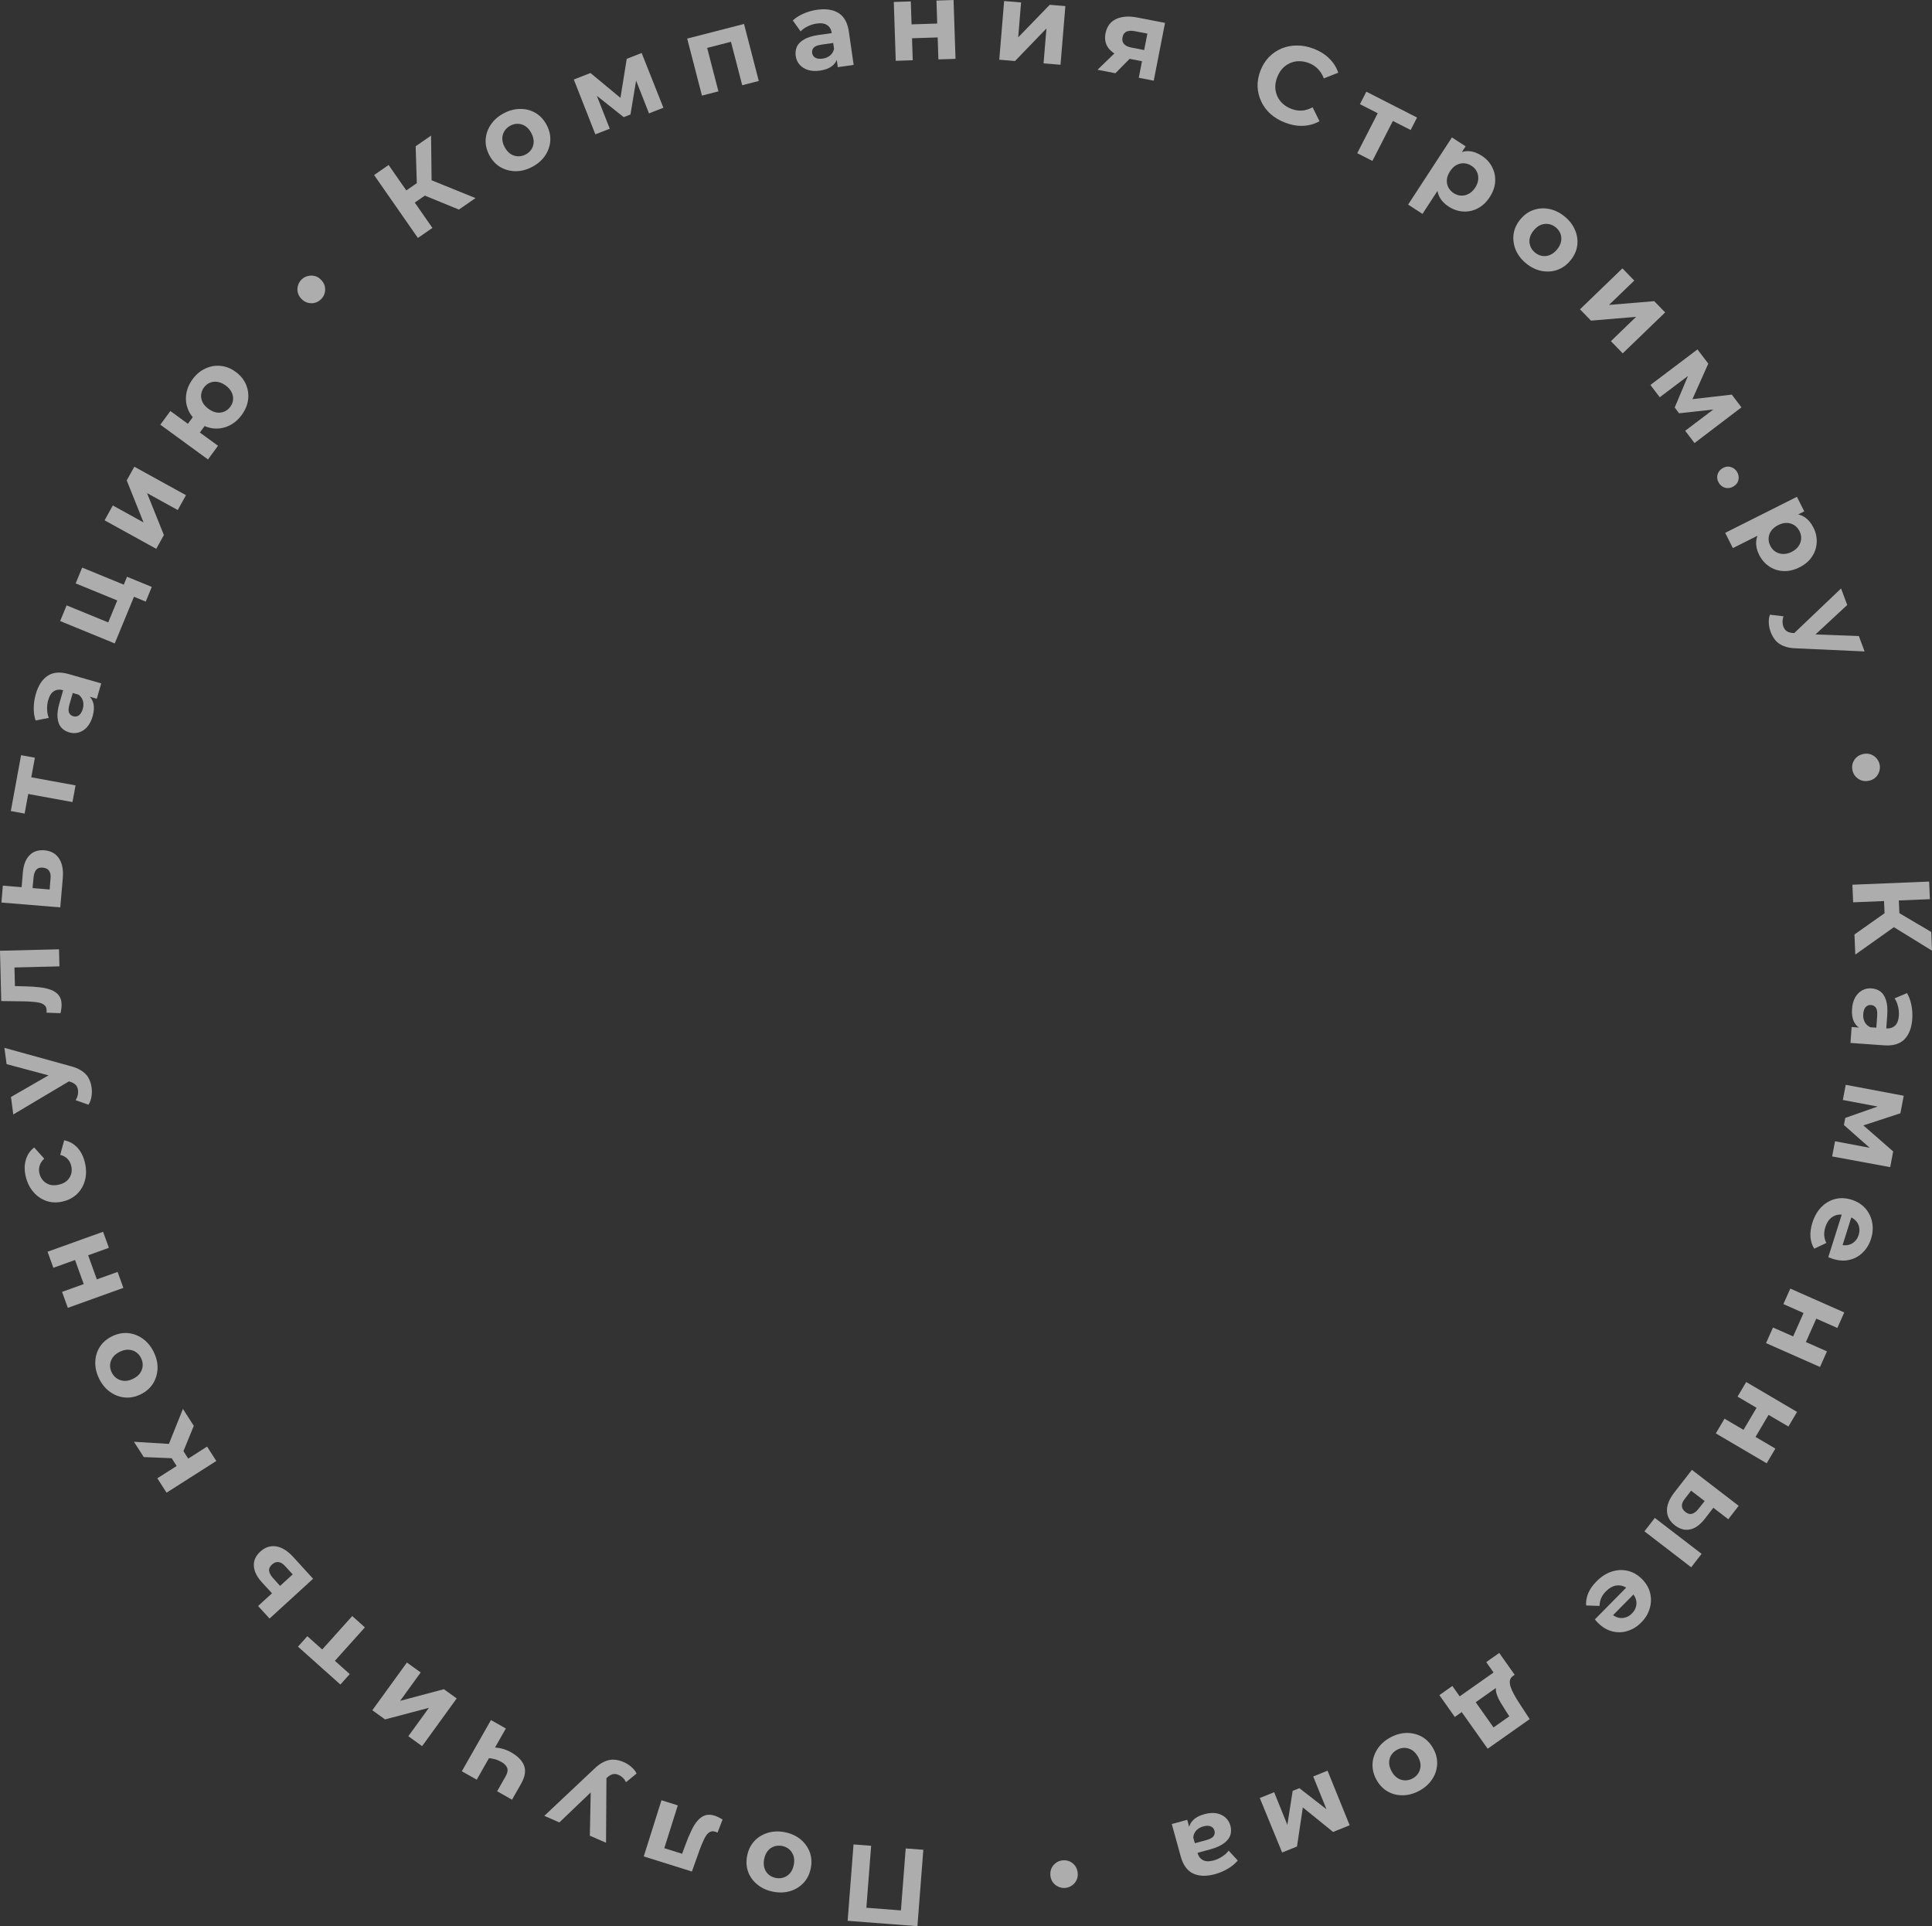 <?xml version="1.0" encoding="UTF-8"?> <svg xmlns="http://www.w3.org/2000/svg" width="1284" height="1280" viewBox="0 0 1284 1280" fill="none"><rect x="0" y="0" width="1284" height="1280" fill="#333333" stroke="none"/> <g opacity="0.6"> <path d="M613.639 1229.24L609.721 1280L563.336 1276.44L567.253 1225.68L578.959 1226.58L575.573 1270.45L573.09 1267.56L601.445 1269.74L598.548 1272.21L601.933 1228.35L613.639 1229.24Z" fill="white"></path> <path d="M521.578 1217.56C525.68 1218.37 529.159 1219.94 532.015 1222.29C534.824 1224.62 536.867 1227.44 538.143 1230.76C539.362 1234.11 539.595 1237.69 538.842 1241.49C538.079 1245.35 536.5 1248.57 534.104 1251.16C531.651 1253.79 528.685 1255.63 525.208 1256.67C521.674 1257.76 517.856 1257.9 513.754 1257.09C509.7 1256.29 506.245 1254.72 503.389 1252.38C500.523 1250.08 498.476 1247.28 497.247 1243.98C496.019 1240.67 495.79 1237.07 496.562 1233.17C497.316 1229.36 498.895 1226.14 501.3 1223.5C503.696 1220.91 506.662 1219.07 510.196 1217.99C513.73 1216.91 517.524 1216.76 521.578 1217.56ZM519.771 1226.69C517.911 1226.33 516.157 1226.43 514.509 1226.99C512.861 1227.56 511.452 1228.54 510.283 1229.94C509.104 1231.39 508.299 1233.21 507.866 1235.4C507.423 1237.63 507.476 1239.62 508.023 1241.36C508.571 1243.09 509.5 1244.54 510.809 1245.69C512.118 1246.83 513.702 1247.59 515.562 1247.96C517.422 1248.32 519.176 1248.22 520.824 1247.66C522.472 1247.09 523.904 1246.11 525.121 1244.72C526.29 1243.32 527.096 1241.5 527.539 1239.27C527.972 1237.08 527.919 1235.09 527.381 1233.31C526.785 1231.56 525.833 1230.11 524.524 1228.96C523.215 1227.82 521.631 1227.06 519.771 1226.69Z" fill="white"></path> <path d="M480.215 1209.14L476.858 1217.85C476.594 1217.72 476.33 1217.58 476.067 1217.45C475.788 1217.36 475.533 1217.28 475.301 1217.21C474.003 1216.8 472.866 1216.85 471.891 1217.36C470.915 1217.87 470.045 1218.69 469.281 1219.82C468.501 1221 467.787 1222.37 467.137 1223.95C466.441 1225.51 465.769 1227.15 465.122 1228.88L459.84 1243.69L427.842 1233.65L439.614 1196.33L450.465 1199.74L440.663 1230.81L439.06 1227.41L455.476 1232.56L452.305 1234.62L455.746 1225.41C456.935 1222.12 458.176 1219.16 459.469 1216.51C460.715 1213.85 462.099 1211.64 463.622 1209.89C465.131 1208.17 466.802 1207 468.636 1206.35C470.455 1205.75 472.524 1205.82 474.843 1206.54C475.678 1206.81 476.537 1207.15 477.421 1207.58C478.304 1208.01 479.236 1208.53 480.215 1209.14Z" fill="white"></path> <path d="M414.477 1170.95C416.348 1171.76 418.07 1172.86 419.644 1174.23C421.217 1175.6 422.359 1177.05 423.07 1178.58L416.021 1184.32C415.531 1183.26 414.861 1182.3 414.011 1181.46C413.117 1180.59 412.158 1179.94 411.133 1179.49C409.663 1178.85 408.349 1178.7 407.191 1179.04C406.009 1179.32 404.71 1180.1 403.297 1181.39L399.5 1184.98L398.201 1185.76L371.76 1211.06L361.737 1206.7L394.643 1175.72C397.066 1173.33 399.395 1171.65 401.629 1170.67C403.819 1169.66 405.974 1169.23 408.092 1169.36C410.166 1169.47 412.294 1170 414.477 1170.95ZM403.046 1180.33L402.766 1224.57L392.007 1219.88L392.714 1184.48L403.046 1180.33Z" fill="white"></path> <path d="M328.075 1161.27C329.903 1161.3 331.794 1161.56 333.749 1162.06C335.704 1162.55 337.696 1163.37 339.725 1164.52C344.207 1167.06 347.077 1170.02 348.335 1173.41C349.569 1176.84 348.914 1180.79 346.371 1185.26L340.288 1195.95L330.395 1190.35L336.118 1180.29C337.318 1178.18 337.632 1176.35 337.06 1174.8C336.465 1173.3 335.174 1171.98 333.187 1170.85C331.749 1170.04 330.279 1169.43 328.777 1169.03C327.232 1168.6 325.666 1168.35 324.08 1168.29L328.075 1161.27ZM336.188 1148.64L316.824 1182.66L306.93 1177.06L326.294 1143.04L336.188 1148.64Z" fill="white"></path> <path d="M303.523 1128.67L280.536 1160.38L271.377 1153.77L285.05 1134.91L255.895 1142.61L247.445 1136.51L270.433 1104.81L279.592 1111.41L265.919 1130.27L295.014 1122.54L303.523 1128.67Z" fill="white"></path> <path d="M242.512 1081.45L220.813 1105.61L220.664 1101.96L232.451 1112.49L226.223 1119.43L198.032 1094.25L204.26 1087.31L216.047 1097.84L212.394 1098.09L234.092 1073.93L242.512 1081.45Z" fill="white"></path> <path d="M174.067 1051.51C170.622 1047.69 168.84 1044.02 168.719 1040.52C168.529 1037.01 169.958 1033.86 173.005 1031.08C176.196 1028.17 179.722 1027.02 183.583 1027.63C187.408 1028.28 191.159 1030.61 194.836 1034.61L208.08 1049.14L179.15 1075.57L171.516 1067.25L180.765 1058.8L174.067 1051.51ZM189.557 1040.81C188.115 1039.17 186.642 1038.25 185.137 1038.05C183.632 1037.84 182.163 1038.4 180.729 1039.71C179.295 1041.02 178.667 1042.38 178.845 1043.79C178.988 1045.24 179.78 1046.79 181.222 1048.43L186.142 1053.89L194.531 1046.23L189.557 1040.81Z" fill="white"></path> <path d="M128.796 947.523L120.192 968.538L110.598 963.691L121.572 936.247L128.796 947.523ZM143.753 970.872L110.693 991.936L104.569 982.376L137.629 961.312L143.753 970.872ZM126.899 972.118L119.218 977.012L111.837 965.491L119.518 960.597L126.899 972.118ZM114.864 959.679L119.612 969.253L95.539 968.28L89.023 958.107L114.864 959.679Z" fill="white"></path> <path d="M102.109 898.336C103.96 902.074 104.822 905.786 104.695 909.471C104.546 913.113 103.54 916.447 101.677 919.474C99.749 922.478 97.041 924.838 93.554 926.556C90.023 928.294 86.498 929.003 82.977 928.682C79.392 928.339 76.126 927.108 73.18 924.991C70.169 922.851 67.738 919.912 65.887 916.173C64.057 912.478 63.206 908.788 63.333 905.102C63.417 901.439 64.401 898.115 66.285 895.133C68.17 892.15 70.9 889.778 74.474 888.018C77.961 886.301 81.487 885.592 85.05 885.892C88.571 886.213 91.837 887.443 94.848 889.583C97.859 891.723 100.28 894.641 102.109 898.336ZM93.74 902.457C92.901 900.762 91.755 899.433 90.303 898.472C88.851 897.511 87.213 896.993 85.387 896.919C83.517 896.866 81.58 897.334 79.575 898.321C77.526 899.33 75.976 900.58 74.925 902.07C73.874 903.561 73.29 905.174 73.173 906.908C73.055 908.642 73.416 910.356 74.256 912.052C75.095 913.747 76.241 915.075 77.692 916.037C79.144 916.998 80.794 917.537 82.641 917.655C84.467 917.729 86.404 917.262 88.453 916.253C90.458 915.266 92.008 914.016 93.103 912.503C94.132 910.969 94.706 909.335 94.823 907.601C94.94 905.867 94.579 904.152 93.74 902.457Z" fill="white"></path> <path d="M81.99 855.832L45.084 869.103L41.251 858.499L55.656 853.319L49.868 837.311L35.463 842.491L31.604 831.819L68.51 818.548L72.368 829.22L58.58 834.178L64.368 850.187L78.156 845.228L81.99 855.832Z" fill="white"></path> <path d="M56.4 772.475C57.389 776.576 57.444 780.427 56.563 784.03C55.636 787.643 53.905 790.727 51.371 793.28C48.825 795.786 45.662 797.492 41.881 798.4C38.053 799.319 34.457 799.235 31.095 798.147C27.674 797.023 24.749 795.058 22.321 792.25C19.846 789.453 18.114 786.004 17.124 781.903C16.157 777.897 16.166 774.204 17.151 770.826C18.088 767.46 19.946 764.695 22.724 762.532L29.397 769.981C27.84 771.402 26.818 772.969 26.331 774.681C25.833 776.347 25.795 778.051 26.216 779.795C26.671 781.681 27.506 783.276 28.72 784.58C29.935 785.884 31.43 786.797 33.206 787.318C34.971 787.792 36.964 787.762 39.185 787.229C41.406 786.696 43.194 785.818 44.549 784.595C45.893 783.325 46.808 781.833 47.295 780.121C47.782 778.408 47.797 776.609 47.342 774.724C46.921 772.98 46.133 771.474 44.977 770.205C43.762 768.901 42.113 767.976 40.031 767.428L42.645 757.75C46.059 758.426 48.975 760.045 51.393 762.606C53.764 765.179 55.433 768.468 56.4 772.475Z" fill="white"></path> <path d="M60.898 722.849C61.167 724.868 61.119 726.904 60.754 728.957C60.39 731.011 59.737 732.735 58.794 734.132L50.224 731.084C50.88 730.117 51.352 729.052 51.638 727.889C51.919 726.678 51.985 725.52 51.838 724.414C51.627 722.828 51.076 721.63 50.183 720.819C49.332 719.953 47.989 719.25 46.151 718.711L41.112 717.323L39.768 716.621L4.377 707.144L2.939 696.33L46.544 708.389C49.843 709.224 52.492 710.341 54.492 711.739C56.486 713.089 57.976 714.702 58.961 716.577C59.939 718.403 60.585 720.494 60.898 722.849ZM46.932 717.947L8.825 740.594L7.282 728.987L38.027 711.276L46.932 717.947Z" fill="white"></path> <path d="M40.2 673.299L30.855 672.948C30.896 672.656 30.937 672.364 30.979 672.072C30.971 671.781 30.965 671.514 30.959 671.272C30.925 669.915 30.51 668.858 29.713 668.102C28.916 667.346 27.857 666.79 26.535 666.435C25.165 666.08 23.627 665.852 21.923 665.748C20.217 665.596 18.44 665.495 16.59 665.443L0.83 665.251L0 631.808L39.219 630.84L39.5 642.181L6.842 642.988L9.549 640.375L9.975 657.532L7 655.205L16.854 655.471C20.356 655.53 23.571 655.742 26.498 656.106C29.423 656.421 31.966 657.013 34.128 657.881C36.24 658.751 37.899 659.946 39.104 661.469C40.26 662.992 40.868 664.965 40.928 667.389C40.95 668.261 40.9 669.184 40.778 670.157C40.657 671.13 40.464 672.177 40.2 673.299Z" fill="white"></path> <path d="M15.197 579.708C15.669 574.591 17.154 570.797 19.651 568.327C22.104 565.804 25.389 564.713 29.507 565.052C33.819 565.407 37.06 567.206 39.231 570.449C41.353 573.689 42.19 578.014 41.742 583.426L40.05 602.988L0.952 599.77L1.882 588.536L14.381 589.565L15.197 579.708ZM33.591 583.776C33.82 581.606 33.497 579.901 32.624 578.662C31.751 577.422 30.346 576.723 28.408 576.563C26.47 576.404 25.041 576.87 24.122 577.962C23.154 579.05 22.555 580.679 22.327 582.849L21.649 590.163L32.986 591.096L33.591 583.776Z" fill="white"></path> <path d="M48.168 533.001L16.178 527.155L19.22 525.123L16.368 540.646L7.187 538.968L14.008 501.843L23.189 503.521L20.337 519.043L18.215 516.068L50.205 521.913L48.168 533.001Z" fill="white"></path> <path d="M64.32 464.341L56.961 462.23L55.148 462.467L41.973 458.687C39.637 458.017 37.607 458.217 35.882 459.286C34.171 460.308 32.892 462.287 32.045 465.223C31.468 467.226 31.224 469.3 31.313 471.445C31.37 473.529 31.74 475.401 32.425 477.061L23.658 478.783C22.801 476.318 22.392 473.527 22.431 470.41C22.47 467.293 22.919 464.244 23.779 461.262C25.432 455.531 28.07 451.47 31.694 449.079C35.317 446.688 40.002 446.317 45.748 447.966L67.263 454.137L64.32 464.341ZM61.575 475.964C60.728 478.899 59.512 481.274 57.926 483.089C56.293 484.891 54.452 486.103 52.4 486.726C50.349 487.348 48.249 487.351 46.1 486.735C43.858 486.091 42.05 484.993 40.677 483.438C39.318 481.838 38.514 479.715 38.265 477.071C37.969 474.413 38.372 471.174 39.474 467.354L42.356 457.359L48.733 459.189L46.194 467.995C45.455 470.557 45.364 472.449 45.923 473.668C46.495 474.841 47.412 475.609 48.673 475.971C50.075 476.373 51.351 476.159 52.501 475.328C53.618 474.438 54.451 473.037 55.002 471.127C55.526 469.31 55.576 467.559 55.152 465.873C54.681 464.174 53.699 462.757 52.205 461.622L57.734 461.392C59.935 462.881 61.364 464.855 62.021 467.314C62.677 469.772 62.529 472.655 61.575 475.964Z" fill="white"></path> <path d="M76.262 427.579L39.976 412.707L44.272 402.281L71.925 413.614L77.94 399.018L50.287 387.684L54.611 377.191L90.897 392.063L76.262 427.579ZM96.864 399.777L88.905 396.515L90.038 394.148L86.573 402.556L77.94 399.018L84.426 383.278L100.883 390.023L96.864 399.777Z" fill="white"></path> <path d="M103.837 364.709L69.508 345.771L74.979 335.907L95.397 347.171L84.226 319.235L89.274 310.135L123.602 329.073L118.131 338.936L97.713 327.672L108.919 355.545L103.837 364.709Z" fill="white"></path> <path d="M138.22 305.326L106.558 282.226L113.231 273.128L124.884 281.63L131.686 272.356L139.632 278.153L132.829 287.427L144.894 296.229L138.22 305.326ZM160.606 275.795C158.223 279.043 155.393 281.423 152.115 282.936C148.837 284.449 145.451 285.042 141.956 284.715C138.422 284.359 135.086 283.036 131.947 280.746C128.769 278.427 126.495 275.657 125.124 272.434C123.714 269.183 123.256 265.785 123.748 262.24C124.201 258.666 125.619 255.255 128.001 252.007C130.384 248.76 133.2 246.399 136.449 244.925C139.688 243.383 143.074 242.791 146.608 243.146C150.103 243.473 153.439 244.796 156.617 247.115C159.756 249.405 162.03 252.175 163.44 255.426C164.85 258.678 165.328 262.09 164.875 265.664C164.411 269.17 162.988 272.547 160.606 275.795ZM153.073 270.299C154.163 268.812 154.772 267.243 154.898 265.593C155.053 263.904 154.727 262.255 153.92 260.645C153.103 258.967 151.792 257.47 149.987 256.153C148.143 254.808 146.315 254.015 144.504 253.775C142.721 253.495 141.046 253.685 139.479 254.344C137.94 254.963 136.625 256.016 135.535 257.503C134.473 258.951 133.85 260.539 133.666 262.267C133.511 263.956 133.823 265.626 134.601 267.274C135.408 268.884 136.733 270.362 138.577 271.707C140.382 273.024 142.196 273.836 144.018 274.145C145.829 274.385 147.518 274.176 149.086 273.517C150.682 272.819 152.011 271.747 153.073 270.299Z" fill="white"></path> <path d="M213.295 198.918C212.107 200.064 210.736 200.848 209.182 201.268C207.63 201.619 206.083 201.594 204.542 201.192C202.968 200.754 201.556 199.891 200.305 198.602C199.054 197.313 198.252 195.894 197.9 194.345C197.547 192.797 197.59 191.272 198.027 189.77C198.465 188.2 199.279 186.842 200.466 185.696C201.654 184.55 203.025 183.801 204.577 183.449C206.131 183.029 207.679 183.02 209.219 183.422C210.759 183.825 212.155 184.67 213.406 185.96C214.657 187.249 215.475 188.685 215.862 190.269C216.214 191.817 216.171 193.377 215.733 194.947C215.295 196.448 214.483 197.772 213.295 198.918Z" fill="white"></path> <path d="M304.99 139.264L277.917 128.175L282.479 118.023L316.012 131.633L304.99 139.264ZM277.737 158.136L248.625 116.321L258.269 109.643L287.381 151.458L277.737 158.136ZM272.837 136.562L267.223 128.498L281.838 118.378L287.452 126.442L272.837 136.562ZM286.87 122.418L277.197 127.523L276.238 97.201L286.48 90.108L286.87 122.418Z" fill="white"></path> <path d="M353.82 110.826C350.134 112.794 346.443 113.776 342.745 113.77C339.091 113.742 335.716 112.849 332.622 111.091C329.548 109.268 327.093 106.647 325.258 103.228C323.399 99.766 322.573 96.275 322.778 92.755C323.004 89.17 324.13 85.874 326.155 82.868C328.201 79.796 331.066 77.276 334.752 75.308C338.395 73.363 342.065 72.393 345.762 72.399C349.437 72.361 352.8 73.233 355.851 75.013C358.902 76.794 361.369 79.436 363.25 82.941C365.086 86.36 365.912 89.851 365.729 93.413C365.523 96.933 364.398 100.229 362.352 103.301C360.307 106.373 357.463 108.881 353.82 110.826ZM349.414 102.62C351.086 101.727 352.379 100.542 353.295 99.063C354.21 97.584 354.675 95.934 354.689 94.111C354.681 92.246 354.149 90.331 353.093 88.365C352.015 86.356 350.711 84.852 349.182 83.853C347.654 82.855 346.019 82.326 344.277 82.266C342.535 82.206 340.829 82.622 339.158 83.515C337.486 84.407 336.193 85.593 335.277 87.071C334.362 88.55 333.875 90.212 333.818 92.058C333.804 93.88 334.336 95.795 335.415 97.804C336.47 99.77 337.774 101.274 339.325 102.315C340.897 103.291 342.553 103.809 344.295 103.869C346.036 103.929 347.743 103.512 349.414 102.62Z" fill="white"></path> <path d="M395.673 89.271L381.359 52.843L392.425 48.518L415.998 68.049L411.585 69.773L416.527 39.099L426.439 35.225L440.889 71.599L431.316 75.341L421.259 49.746L423.314 50.193L419.002 76.092L414.521 77.843L393.353 61.043L395.135 59.8L405.245 85.53L395.673 89.271Z" fill="white"></path> <path d="M466.509 63.528L456.703 25.645L494.476 15.919L504.283 53.802L493.269 56.638L485.157 25.304L488.266 27.132L467.508 32.477L469.342 29.376L477.453 60.71L466.509 63.528Z" fill="white"></path> <path d="M556.794 44.635L555.705 37.077L554.744 35.525L552.793 21.992C552.447 19.592 551.432 17.828 549.746 16.698C548.109 15.561 545.775 15.21 542.743 15.645C540.674 15.942 538.677 16.571 536.753 17.532C534.87 18.439 533.311 19.544 532.074 20.848L526.901 13.582C528.804 11.79 531.188 10.273 534.054 9.03C536.92 7.786 539.892 6.943 542.972 6.502C548.891 5.653 553.686 6.386 557.36 8.7C561.033 11.014 563.295 15.122 564.146 21.025L567.332 43.124L556.794 44.635ZM545.04 46.908C542.009 47.343 539.338 47.211 537.027 46.514C534.71 45.769 532.845 44.591 531.435 42.981C530.024 41.371 529.159 39.463 528.841 37.255C528.509 34.952 528.772 32.857 529.629 30.971C530.535 29.077 532.146 27.475 534.461 26.163C536.77 24.804 539.897 23.841 543.843 23.275L554.165 21.795L555.109 28.346L546.015 29.65C543.368 30.029 541.602 30.723 540.716 31.732C539.878 32.734 539.553 33.882 539.739 35.178C539.947 36.618 540.666 37.69 541.898 38.395C543.17 39.045 544.793 39.229 546.766 38.946C548.642 38.677 550.264 38.004 551.631 36.926C552.991 35.8 553.884 34.325 554.308 32.501L556.788 37.435C556.33 40.048 555.111 42.158 553.133 43.764C551.154 45.37 548.457 46.418 545.04 46.908Z" fill="white"></path> <path d="M595.31 40.41L594.018 1.306L605.314 0.934L605.819 16.198L622.873 15.637L622.368 0.374L633.737 0L635.03 39.104L623.661 39.477L623.178 24.868L606.124 25.429L606.607 40.038L595.31 40.41Z" fill="white"></path> <path d="M664.113 39.685L667.341 0.693L678.605 1.621L676.685 24.813L697.646 3.189L708.038 4.045L704.809 43.037L693.545 42.109L695.465 18.917L674.578 40.547L664.113 39.685Z" fill="white"></path> <path d="M756.824 51.684L759.318 38.907L760.544 40.997L749.879 38.927C744.344 37.852 740.224 35.867 737.521 32.971C734.817 30.076 733.884 26.487 734.719 22.204C735.611 17.635 737.94 14.457 741.706 12.669C745.52 10.89 750.242 10.547 755.873 11.64L774.268 15.211L766.773 53.615L756.824 51.684ZM729.41 46.363L742.502 33.716L753.882 35.925L741.292 48.669L729.41 46.363ZM759.986 35.48L763.107 19.49L764.124 22.651L754.318 20.748C752.028 20.303 750.155 20.384 748.699 20.991C747.292 21.606 746.402 22.866 746.03 24.77C745.315 28.434 747.32 30.725 752.044 31.642L761.993 33.573L759.986 35.48Z" fill="white"></path> <path d="M853.975 81.459C850.301 80.046 847.104 78.141 844.384 75.745C841.726 73.32 839.669 70.554 838.213 67.448C836.756 64.342 835.948 61.043 835.786 57.552C835.671 54.078 836.303 50.554 837.685 46.981C839.067 43.407 840.97 40.371 843.394 37.874C845.863 35.395 848.683 33.491 851.854 32.164C855.069 30.854 858.469 30.213 862.054 30.241C865.655 30.223 869.316 30.929 873.036 32.359C877.163 33.946 880.603 36.1 883.354 38.821C886.169 41.514 888.176 44.676 889.378 48.307L879.783 52.1C878.867 49.618 877.587 47.541 875.941 45.868C874.312 44.151 872.318 42.839 869.96 41.932C867.737 41.077 865.556 40.654 863.417 40.663C861.277 40.672 859.265 41.093 857.379 41.927C855.494 42.761 853.807 43.957 852.319 45.515C850.876 47.091 849.718 49.009 848.843 51.271C847.969 53.533 847.536 55.731 847.545 57.864C847.599 60.016 848.044 62.031 848.88 63.912C849.716 65.792 850.924 67.452 852.504 68.891C854.084 70.329 855.985 71.476 858.208 72.331C860.566 73.238 862.918 73.622 865.264 73.485C867.627 73.303 869.992 72.575 872.36 71.303L876.917 80.538C873.583 82.425 869.957 83.448 866.041 83.604C862.17 83.779 858.148 83.064 853.975 81.459Z" fill="white"></path> <path d="M902.028 101.798L916.825 72.915L917.904 76.405L903.813 69.225L908.06 60.936L941.761 78.108L937.514 86.397L923.423 79.217L926.89 78.044L912.093 106.927L902.028 101.798Z" fill="white"></path> <path d="M962.672 137.224C959.901 135.427 957.874 133.244 956.591 130.677C955.308 128.109 954.884 125.203 955.319 121.957C955.822 118.697 957.319 115.157 959.811 111.337C962.329 107.476 964.946 104.663 967.664 102.898C970.381 101.132 973.176 100.314 976.05 100.443C978.923 100.572 981.807 101.575 984.7 103.452C987.797 105.461 990.104 107.97 991.621 110.979C993.206 113.973 993.89 117.193 993.672 120.637C993.496 124.109 992.295 127.552 990.068 130.965C987.815 134.42 985.133 136.931 982.023 138.499C978.953 140.094 975.725 140.775 972.338 140.545C968.991 140.34 965.77 139.234 962.672 137.224ZM935.839 135.953L964.944 91.33L974.052 97.238L969.678 103.944L963.133 113.579L957.422 123.668L945.375 142.139L935.839 135.953ZM966.111 128.351C967.701 129.382 969.345 129.928 971.045 129.99C972.785 130.078 974.46 129.689 976.068 128.824C977.743 127.944 979.191 126.57 980.41 124.7C981.656 122.79 982.329 120.913 982.43 119.07C982.571 117.253 982.248 115.569 981.462 114.018C980.717 112.493 979.549 111.215 977.96 110.184C976.371 109.153 974.706 108.594 972.966 108.506C971.225 108.418 969.551 108.807 967.943 109.672C966.334 110.537 964.907 111.925 963.662 113.835C962.442 115.705 961.749 117.568 961.581 119.426C961.44 121.243 961.762 122.927 962.548 124.478C963.335 126.029 964.522 127.32 966.111 128.351Z" fill="white"></path> <path d="M1014.23 175.021C1011 172.369 1008.69 169.337 1007.29 165.924C1005.92 162.543 1005.47 159.09 1005.92 155.568C1006.44 152.04 1007.94 148.779 1010.42 145.786C1012.92 142.755 1015.84 140.666 1019.19 139.518C1022.6 138.364 1026.08 138.149 1029.64 138.875C1033.27 139.594 1036.69 141.279 1039.92 143.931C1043.11 146.552 1045.4 149.569 1046.8 152.981C1048.23 156.357 1048.7 159.79 1048.21 163.282C1047.72 166.773 1046.21 170.052 1043.67 173.12C1041.2 176.113 1038.28 178.203 1034.9 179.388C1031.56 180.536 1028.08 180.75 1024.45 180.031C1020.82 179.312 1017.41 177.642 1014.23 175.021ZM1020.16 167.838C1021.63 169.04 1023.22 169.783 1024.94 170.065C1026.66 170.348 1028.36 170.149 1030.06 169.47C1031.79 168.753 1033.36 167.534 1034.78 165.813C1036.23 164.054 1037.13 162.28 1037.48 160.49C1037.82 158.701 1037.69 156.991 1037.09 155.362C1036.48 153.733 1035.45 152.317 1033.98 151.114C1032.52 149.912 1030.93 149.169 1029.21 148.887C1027.49 148.604 1025.76 148.788 1024.03 149.436C1022.33 150.116 1020.76 151.335 1019.31 153.093C1017.88 154.814 1016.99 156.588 1016.61 158.415C1016.3 160.236 1016.45 161.961 1017.06 163.59C1017.66 165.219 1018.7 166.635 1020.16 167.838Z" fill="white"></path> <path d="M1050.06 205.549L1078.26 178.343L1086.12 186.444L1069.35 202.626L1099.4 200.138L1106.65 207.611L1078.46 234.817L1070.6 226.716L1087.37 210.534L1057.36 213.075L1050.06 205.549Z" fill="white"></path> <path d="M1096.86 255.816L1128.14 232.198L1135.32 241.649L1122.86 269.573L1120 265.805L1150.94 262.231L1157.37 270.696L1126.18 294.429L1119.97 286.255L1141.95 269.661L1142.08 271.755L1115.91 274.637L1113 270.811L1123.48 245.935L1125.16 247.309L1103.07 263.991L1096.86 255.816Z" fill="white"></path> <path d="M1142.37 320.946C1141.35 319.297 1141.02 317.531 1141.39 315.646C1141.83 313.777 1142.94 312.294 1144.72 311.196C1146.5 310.098 1148.28 309.794 1150.07 310.284C1151.93 310.789 1153.37 311.867 1154.4 313.515C1155.44 315.205 1155.77 316.971 1155.37 318.815C1155.01 320.633 1153.95 322.09 1152.17 323.188C1150.39 324.286 1148.57 324.616 1146.69 324.177C1144.86 323.713 1143.42 322.635 1142.37 320.946Z" fill="white"></path> <path d="M1169.1 368.667C1167.61 365.723 1166.96 362.82 1167.15 359.957C1167.33 357.095 1168.43 354.37 1170.45 351.784C1172.53 349.218 1175.61 346.91 1179.69 344.859C1183.81 342.787 1187.49 341.669 1190.73 341.507C1193.97 341.345 1196.8 342.041 1199.22 343.594C1201.63 345.148 1203.62 347.461 1205.17 350.535C1206.84 353.826 1207.56 357.152 1207.36 360.513C1207.22 363.896 1206.18 367.021 1204.26 369.889C1202.35 372.801 1199.58 375.173 1195.93 377.006C1192.24 378.86 1188.66 379.685 1185.18 379.479C1181.72 379.316 1178.59 378.286 1175.78 376.386C1172.99 374.531 1170.76 371.958 1169.1 368.667ZM1146.55 354.103L1194.22 330.146L1199.11 339.822L1191.94 343.422L1181.43 348.464L1171.4 354.317L1151.67 364.234L1146.55 354.103ZM1176.55 362.724C1177.4 364.413 1178.55 365.71 1179.98 366.616C1181.44 367.566 1183.09 368.07 1184.91 368.129C1186.8 368.21 1188.75 367.749 1190.75 366.745C1192.79 365.719 1194.31 364.435 1195.33 362.893C1196.37 361.393 1196.94 359.776 1197.04 358.041C1197.17 356.35 1196.81 354.66 1195.95 352.971C1195.1 351.283 1193.94 349.964 1192.48 349.014C1191.02 348.065 1189.38 347.561 1187.55 347.501C1185.73 347.442 1183.79 347.925 1181.75 348.951C1179.76 349.954 1178.22 351.217 1177.14 352.738C1176.1 354.237 1175.53 355.854 1175.42 357.589C1175.32 359.324 1175.69 361.036 1176.55 362.724Z" fill="white"></path> <path d="M1176.77 419.954C1176.06 418.046 1175.65 416.051 1175.54 413.968C1175.44 411.886 1175.69 410.059 1176.3 408.488L1185.33 409.551C1184.91 410.64 1184.69 411.783 1184.67 412.98C1184.67 414.223 1184.86 415.367 1185.25 416.412C1185.81 417.911 1186.62 418.956 1187.67 419.548C1188.69 420.203 1190.16 420.588 1192.07 420.705L1197.29 420.936L1198.76 421.322L1235.38 422.681L1239.2 432.902L1194 430.854C1190.6 430.775 1187.76 430.276 1185.5 429.358C1183.26 428.486 1181.44 427.246 1180.06 425.637C1178.7 424.074 1177.6 422.18 1176.77 419.954ZM1191.48 421.623L1223.56 391.065L1227.66 402.035L1201.66 426.144L1191.48 421.623Z" fill="white"></path> <path d="M1231.13 511.808C1230.79 510.194 1230.87 508.62 1231.34 507.086C1231.88 505.59 1232.73 504.302 1233.9 503.22C1235.11 502.13 1236.6 501.403 1238.36 501.041C1240.12 500.679 1241.75 500.765 1243.25 501.298C1244.75 501.831 1246.02 502.685 1247.06 503.858C1248.15 505.068 1248.86 506.481 1249.2 508.095C1249.53 509.71 1249.43 511.265 1248.9 512.761C1248.42 514.295 1247.6 515.602 1246.43 516.683C1245.26 517.764 1243.8 518.486 1242.04 518.848C1240.28 519.21 1238.62 519.129 1237.07 518.605C1235.57 518.072 1234.28 517.2 1233.18 515.989C1232.15 514.816 1231.46 513.423 1231.13 511.808Z" fill="white"></path> <path d="M1232.47 620.985L1256.37 604.136L1262.52 613.418L1233.02 634.354L1232.47 620.985ZM1231.1 587.924L1282.1 585.829L1282.59 597.528L1231.59 599.622L1231.1 587.924ZM1251.99 595.363L1261.83 594.959L1262.56 612.689L1252.72 613.093L1251.99 595.363ZM1256.44 614.76L1257.31 603.879L1283.49 619.326L1284 631.751L1256.44 614.76Z" fill="white"></path> <path d="M1230.58 682.478L1238.22 683.023L1239.94 682.417L1253.62 683.393C1256.04 683.566 1257.99 682.951 1259.45 681.549C1260.91 680.195 1261.75 677.995 1261.97 674.948C1262.12 672.869 1261.93 670.79 1261.4 668.71C1260.91 666.682 1260.16 664.928 1259.14 663.446L1267.36 659.949C1268.71 662.184 1269.69 664.83 1270.3 667.888C1270.91 670.945 1271.1 674.021 1270.88 677.115C1270.46 683.064 1268.72 687.581 1265.67 690.669C1262.62 693.757 1258.11 695.088 1252.15 694.662L1229.82 693.068L1230.58 682.478ZM1230.85 670.54C1231.07 667.494 1231.77 664.919 1232.94 662.815C1234.17 660.715 1235.72 659.149 1237.59 658.116C1239.47 657.084 1241.52 656.647 1243.75 656.806C1246.08 656.973 1248.08 657.674 1249.74 658.911C1251.41 660.196 1252.63 662.106 1253.43 664.642C1254.27 667.181 1254.55 670.433 1254.26 674.398L1253.52 684.771L1246.9 684.299L1247.56 675.159C1247.75 672.499 1247.44 670.631 1246.64 669.553C1245.84 668.523 1244.78 667.962 1243.47 667.868C1242.02 667.765 1240.81 668.238 1239.86 669.288C1238.95 670.389 1238.43 671.932 1238.29 673.914C1238.15 675.8 1238.47 677.524 1239.23 679.085C1240.05 680.65 1241.3 681.833 1243 682.635L1237.64 684.002C1235.17 683 1233.37 681.364 1232.21 679.095C1231.06 676.825 1230.61 673.974 1230.85 670.54Z" fill="white"></path> <path d="M1226.66 720.895L1265.21 728.161L1263 739.808L1233.89 749.345L1234.77 744.7L1258.2 765.176L1256.22 775.609L1217.64 768.486L1219.55 758.411L1246.64 763.516L1245.17 765.014L1225.46 747.608L1226.35 742.892L1251.87 733.936L1251.98 736.103L1224.75 730.971L1226.66 720.895Z" fill="white"></path> <path d="M1204.51 812.491C1205.86 808.237 1207.87 804.753 1210.56 802.039C1213.24 799.372 1216.29 797.611 1219.72 796.756C1223.2 795.915 1226.79 796.077 1230.5 797.242C1234.26 798.42 1237.3 800.316 1239.64 802.93C1242 805.604 1243.52 808.699 1244.2 812.214C1244.92 815.744 1244.68 819.405 1243.49 823.197C1242.33 826.851 1240.51 829.887 1238.01 832.305C1235.55 834.785 1232.59 836.422 1229.12 837.216C1225.71 838.025 1221.98 837.796 1217.95 836.53C1217.53 836.399 1217.05 836.223 1216.51 836.003C1216.02 835.796 1215.54 835.597 1215.09 835.405L1224.66 805.091L1230.99 807.077L1223.22 831.704L1222.65 826.952C1224.6 827.563 1226.42 827.701 1228.1 827.366C1229.79 827.031 1231.25 826.294 1232.47 825.154C1233.74 824.028 1234.67 822.541 1235.26 820.691C1235.84 818.841 1235.94 817.068 1235.56 815.373C1235.21 813.738 1234.41 812.294 1233.18 811.043C1231.99 809.805 1230.4 808.874 1228.4 808.248L1226.73 807.724C1224.69 807.084 1222.75 806.956 1220.89 807.339C1219.07 807.784 1217.49 808.685 1216.14 810.041C1214.83 811.459 1213.82 813.278 1213.12 815.497C1212.49 817.486 1212.25 819.315 1212.38 820.984C1212.5 822.699 1212.97 824.37 1213.78 825.997L1205.71 829.79C1204.3 827.468 1203.47 824.845 1203.22 821.92C1203.02 819.01 1203.45 815.867 1204.51 812.491Z" fill="white"></path> <path d="M1189.82 856.308L1225.68 872.171L1221.1 882.475L1207.1 876.283L1200.18 891.839L1214.18 898.031L1209.57 908.401L1173.71 892.538L1178.32 882.168L1191.72 888.094L1198.63 872.538L1185.24 866.612L1189.82 856.308Z" fill="white"></path> <path d="M1160.52 918.398L1194.31 938.271L1188.57 947.981L1175.38 940.223L1166.71 954.882L1179.9 962.639L1174.13 972.411L1140.33 952.538L1146.11 942.766L1158.74 950.19L1167.4 935.532L1154.78 928.107L1160.52 918.398Z" fill="white"></path> <path d="M1099.79 1008.7L1130.87 1032.58L1123.97 1041.51L1092.89 1017.63L1099.79 1008.7ZM1132.99 1009.33C1129.81 1013.37 1126.52 1015.72 1123.14 1016.36C1119.77 1017.07 1116.44 1016.17 1113.17 1013.66C1109.74 1011.02 1107.97 1007.8 1107.85 1003.97C1107.78 1000.18 1109.4 996.135 1112.72 991.833L1124.44 976.783L1155.52 1000.66L1148.62 1009.59L1138.68 1001.96L1132.99 1009.33ZM1119.76 995.953C1118.38 997.652 1117.73 999.258 1117.78 1000.77C1117.84 1002.28 1118.64 1003.63 1120.18 1004.82C1121.72 1006 1123.18 1006.38 1124.54 1005.96C1125.95 1005.57 1127.34 1004.53 1128.71 1002.83L1132.91 997.518L1123.9 990.595L1119.76 995.953Z" fill="white"></path> <path d="M1060.97 1050.94C1064.11 1047.76 1067.49 1045.58 1071.12 1044.38C1074.72 1043.22 1078.25 1043.04 1081.69 1043.83C1085.17 1044.66 1088.3 1046.43 1091.07 1049.15C1093.87 1051.91 1095.72 1054.98 1096.61 1058.37C1097.5 1061.82 1097.44 1065.27 1096.44 1068.7C1095.47 1072.17 1093.59 1075.33 1090.79 1078.16C1088.1 1080.89 1085.09 1082.77 1081.76 1083.79C1078.44 1084.88 1075.05 1084.99 1071.61 1084.13C1068.2 1083.3 1064.98 1081.4 1061.97 1078.45C1061.66 1078.14 1061.31 1077.77 1060.93 1077.32C1060.58 1076.92 1060.25 1076.52 1059.94 1076.15L1082.29 1053.49L1087.02 1058.14L1068.86 1076.54L1070.53 1072.05C1071.98 1073.48 1073.54 1074.43 1075.19 1074.89C1076.84 1075.36 1078.48 1075.36 1080.09 1074.9C1081.74 1074.48 1083.24 1073.58 1084.6 1072.19C1085.97 1070.81 1086.87 1069.28 1087.3 1067.59C1087.73 1065.98 1087.69 1064.33 1087.16 1062.66C1086.66 1061.02 1085.67 1059.47 1084.18 1058L1082.93 1056.78C1081.41 1055.28 1079.73 1054.29 1077.91 1053.79C1076.08 1053.36 1074.26 1053.44 1072.44 1054.04C1070.62 1054.7 1068.9 1055.87 1067.26 1057.53C1065.8 1059.01 1064.74 1060.53 1064.1 1062.08C1063.43 1063.66 1063.08 1065.36 1063.06 1067.18L1054.14 1066.89C1053.94 1064.18 1054.4 1061.47 1055.52 1058.75C1056.66 1056.07 1058.48 1053.47 1060.97 1050.94Z" fill="white"></path> <path d="M978.301 1127.74L992.607 1147.94L1003.09 1140.55L1000.36 1136.33C999.237 1134.57 998.186 1132.88 997.211 1131.25C996.236 1129.62 995.479 1128.05 994.938 1126.53C994.387 1125.08 994.12 1123.69 994.138 1122.37C994.184 1121.09 994.631 1119.92 995.479 1118.85L1005.58 1113.69C1004.42 1114.5 1003.73 1115.5 1003.49 1116.67C1003.28 1117.89 1003.41 1119.25 1003.89 1120.76C1004.39 1122.31 1005.1 1123.94 1006.02 1125.66C1006.97 1127.43 1008.04 1129.23 1009.22 1131.07L1016.63 1142.41L988.702 1162.09L969.01 1134.29L978.301 1127.74ZM996.381 1098.44L1006.65 1112.94L966.865 1140.97L956.598 1126.47L965.234 1120.39L970.114 1127.28L992.626 1111.42L987.746 1104.53L996.381 1098.44Z" fill="white"></path> <path d="M923.89 1154.67C927.554 1152.66 931.235 1151.64 934.932 1151.6C938.587 1151.59 941.971 1152.45 945.084 1154.17C948.178 1155.96 950.661 1158.56 952.534 1161.96C954.43 1165.4 955.295 1168.88 955.128 1172.4C954.941 1175.99 953.851 1179.3 951.859 1182.32C949.847 1185.42 947.01 1187.97 943.346 1189.98C939.724 1191.96 936.065 1192.97 932.368 1193.01C928.694 1193.08 925.322 1192.25 922.251 1190.5C919.181 1188.75 916.685 1186.14 914.766 1182.65C912.893 1179.26 912.028 1175.77 912.172 1172.21C912.339 1168.69 913.429 1165.38 915.441 1162.29C917.452 1159.19 920.269 1156.65 923.89 1154.67ZM928.385 1162.83C926.724 1163.74 925.443 1164.94 924.544 1166.42C923.645 1167.91 923.198 1169.57 923.204 1171.39C923.233 1173.26 923.786 1175.17 924.863 1177.12C925.963 1179.12 927.283 1180.61 928.823 1181.59C930.362 1182.57 932.003 1183.08 933.745 1183.12C935.487 1183.16 937.189 1182.73 938.851 1181.82C940.512 1180.91 941.792 1179.71 942.692 1178.22C943.591 1176.73 944.059 1175.06 944.096 1173.22C944.09 1171.4 943.537 1169.49 942.437 1167.49C941.36 1165.53 940.04 1164.05 938.477 1163.02C936.895 1162.06 935.233 1161.56 933.491 1161.52C931.749 1161.48 930.047 1161.92 928.385 1162.83Z" fill="white"></path> <path d="M882.275 1176.68L896.987 1212.95L885.968 1217.39L862.183 1198.12L866.577 1196.35L861.971 1227.07L852.102 1231.05L837.255 1194.84L846.786 1190.99L857.123 1216.48L855.063 1216.05L859.092 1190.11L863.553 1188.31L884.904 1204.88L883.135 1206.14L872.744 1180.52L882.275 1176.68Z" fill="white"></path> <path d="M789.024 1209.32L791.06 1216.68L792.208 1218.1L795.852 1231.28C796.499 1233.62 797.729 1235.24 799.543 1236.15C801.311 1237.07 803.671 1237.13 806.624 1236.32C808.639 1235.76 810.54 1234.89 812.328 1233.69C814.081 1232.56 815.489 1231.26 816.551 1229.81L822.6 1236.37C820.938 1238.39 818.765 1240.19 816.079 1241.79C813.393 1243.38 810.55 1244.59 807.551 1245.42C801.787 1247 796.937 1246.88 793 1245.04C789.064 1243.21 786.301 1239.42 784.712 1233.67L778.761 1212.14L789.024 1209.32ZM800.398 1205.59C803.35 1204.78 806.017 1204.57 808.397 1204.98C810.79 1205.42 812.788 1206.36 814.391 1207.78C815.994 1209.2 817.092 1210.98 817.687 1213.13C818.307 1215.38 818.311 1217.49 817.698 1219.47C817.039 1221.46 815.643 1223.25 813.511 1224.84C811.393 1226.48 808.412 1227.83 804.569 1228.89L794.517 1231.65L792.753 1225.27L801.61 1222.83C804.188 1222.13 805.852 1221.21 806.604 1220.1C807.308 1219 807.486 1217.82 807.137 1216.56C806.75 1215.16 805.901 1214.19 804.59 1213.64C803.246 1213.16 801.613 1213.18 799.691 1213.71C797.864 1214.21 796.34 1215.08 795.12 1216.32C793.912 1217.61 793.213 1219.18 793.022 1221.05L789.94 1216.46C790.064 1213.81 791.007 1211.57 792.767 1209.73C794.527 1207.88 797.07 1206.51 800.398 1205.59Z" fill="white"></path> <path d="M706.093 1236.28C707.735 1236.09 709.301 1236.3 710.791 1236.91C712.238 1237.57 713.45 1238.53 714.428 1239.79C715.411 1241.09 716.006 1242.63 716.213 1244.41C716.419 1246.19 716.191 1247.81 715.526 1249.25C714.862 1250.69 713.898 1251.88 712.636 1252.8C711.33 1253.78 709.857 1254.37 708.215 1254.56C706.573 1254.75 705.028 1254.51 703.581 1253.85C702.091 1253.24 700.858 1252.31 699.88 1251.06C698.903 1249.8 698.31 1248.28 698.104 1246.5C697.897 1244.72 698.123 1243.08 698.781 1241.59C699.446 1240.15 700.431 1238.94 701.736 1237.96C702.999 1237.03 704.451 1236.47 706.093 1236.28Z" fill="white"></path> </g> </svg> 